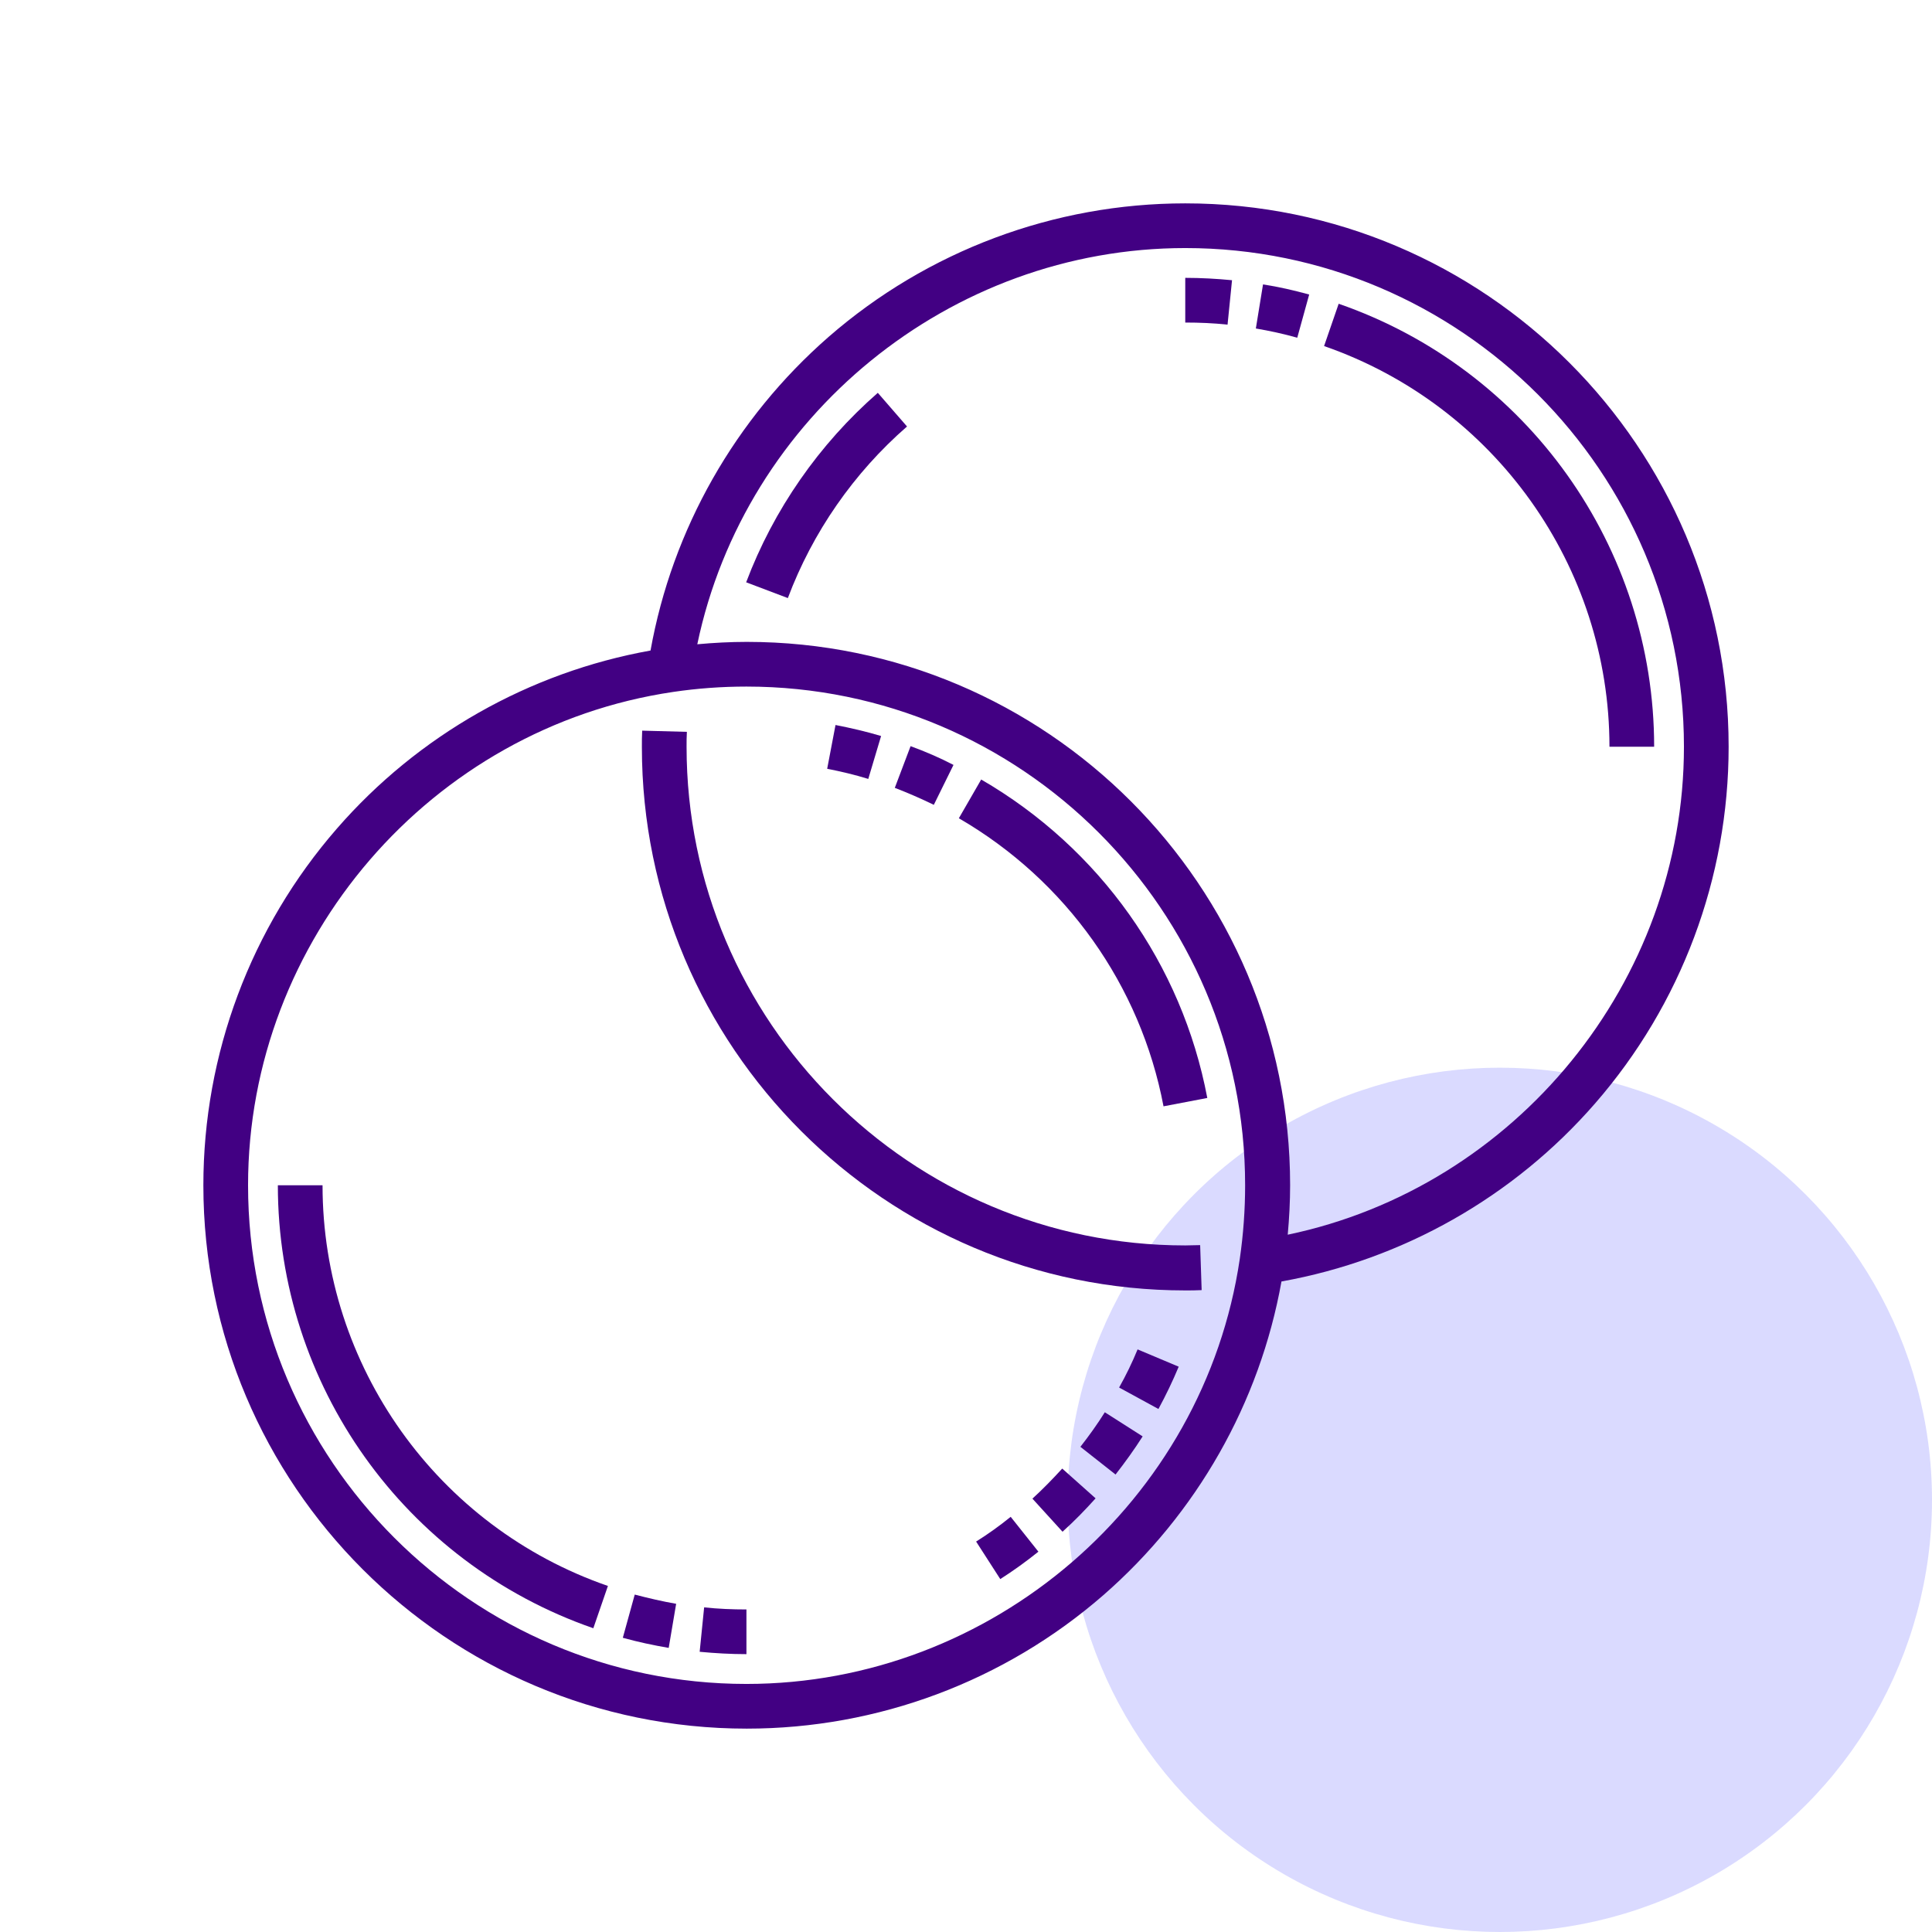 <svg width="76" height="76" viewBox="0 0 76 76" fill="none" xmlns="http://www.w3.org/2000/svg">
<circle cx="59" cy="59" r="17" fill="#DADAFF"/>
<g clip-path="url(#clip0_381_6348)">
<path d="M43.461 55.555C43.168 56.023 42.84 56.48 42.5 56.914L43.883 58.004C44.258 57.523 44.621 57.02 44.949 56.504L43.461 55.555Z" fill="#420083"/>
<path d="M44.75 53.082C44.539 53.598 44.293 54.102 44.023 54.582L45.57 55.426C45.863 54.887 46.133 54.324 46.367 53.762L44.75 53.082Z" fill="#420083"/>
<path d="M41.785 57.77C41.41 58.18 41.023 58.578 40.613 58.953L41.797 60.254C42.254 59.844 42.688 59.398 43.098 58.941L41.785 57.77Z" fill="#420083"/>
<path d="M39.758 59.668C39.324 60.02 38.867 60.348 38.398 60.641L39.348 62.117C39.863 61.789 40.367 61.426 40.848 61.039L39.758 59.668Z" fill="#420083"/>
<path d="M24.969 62.727L24.5 64.426C25.086 64.59 25.695 64.719 26.305 64.824L26.598 63.09C26.059 62.996 25.508 62.867 24.969 62.727Z" fill="#420083"/>
<path d="M27.699 63.23L27.523 64.977C28.133 65.035 28.754 65.07 29.363 65.07V63.312C28.812 63.312 28.25 63.289 27.699 63.23Z" fill="#420083"/>
<path d="M12.688 46.625H10.93C10.93 54.477 15.91 61.473 23.34 64.051L23.914 62.387C17.199 60.066 12.688 53.727 12.688 46.625Z" fill="#420083"/>
<path d="M34.531 15.453C32.223 17.469 30.43 20.047 29.352 22.906L30.992 23.527C31.965 20.938 33.582 18.605 35.68 16.777L34.531 15.453Z" fill="#420083"/>
<path d="M52.66 11.949L52.086 13.613C58.801 15.945 63.312 22.285 63.312 29.375H65.07C65.07 21.523 60.09 14.527 52.66 11.949Z" fill="#420083"/>
<path d="M49.684 11.188L49.402 12.922C49.953 13.016 50.492 13.133 51.031 13.285L51.5 11.586C50.902 11.422 50.293 11.281 49.684 11.188Z" fill="#420083"/>
<path d="M46.625 10.93V12.688C47.176 12.688 47.738 12.711 48.289 12.77L48.465 11.023C47.867 10.965 47.246 10.93 46.625 10.93Z" fill="#420083"/>
<path d="M46.625 8C41.469 8 36.488 9.863 32.598 13.25C28.918 16.461 26.445 20.82 25.59 25.59C20.82 26.445 16.449 28.918 13.25 32.598C9.863 36.488 8 41.469 8 46.625C8 58.414 17.586 68 29.375 68C34.531 68 39.512 66.137 43.402 62.75C47.082 59.539 49.555 55.18 50.41 50.41C55.18 49.555 59.551 47.082 62.75 43.402C66.137 39.512 68 34.531 68 29.375C68 17.586 58.414 8 46.625 8ZM48.77 49.52C47.363 59.059 39.02 66.242 29.363 66.242C18.559 66.242 9.758 57.441 9.758 46.625C9.758 36.969 16.953 28.625 26.48 27.219C27.43 27.078 28.402 27.008 29.363 27.008C40.18 27.008 48.98 35.809 48.98 46.625C48.98 47.586 48.91 48.559 48.77 49.52ZM50.656 48.57C50.715 47.926 50.75 47.27 50.75 46.625C50.75 34.836 41.164 25.25 29.375 25.25C28.73 25.25 28.074 25.285 27.43 25.344C29.305 16.379 37.367 9.758 46.625 9.758C57.441 9.758 66.242 18.559 66.242 29.375C66.242 38.633 59.621 46.695 50.656 48.57Z" fill="#420083"/>
<path d="M47.211 48.98C47.012 48.98 46.812 48.992 46.625 48.992C35.809 48.992 27.008 40.191 27.008 29.375C27.008 29.176 27.008 28.977 27.02 28.789L25.262 28.742C25.25 28.953 25.25 29.176 25.25 29.387C25.25 41.176 34.836 50.762 46.625 50.762C46.836 50.762 47.047 50.762 47.27 50.75L47.211 48.98Z" fill="#420083"/>
<path d="M35.82 29.352L35.199 30.992C35.715 31.191 36.23 31.414 36.734 31.66L37.508 30.09C36.969 29.809 36.395 29.562 35.82 29.352Z" fill="#420083"/>
<path d="M38.598 30.664L37.719 32.188C41.938 34.637 44.867 38.762 45.77 43.52L47.492 43.191C46.496 37.93 43.262 33.371 38.598 30.664Z" fill="#420083"/>
<path d="M32.867 28.52L32.539 30.242C33.078 30.348 33.629 30.477 34.156 30.641L34.66 28.953C34.074 28.777 33.465 28.637 32.867 28.52Z" fill="#420083"/>
</g>
<defs>
<clipPath id="clip0_381_6348">
<rect width="60" height="60" fill="white" transform="translate(8 8)"/>
</clipPath>
</defs>
</svg>
